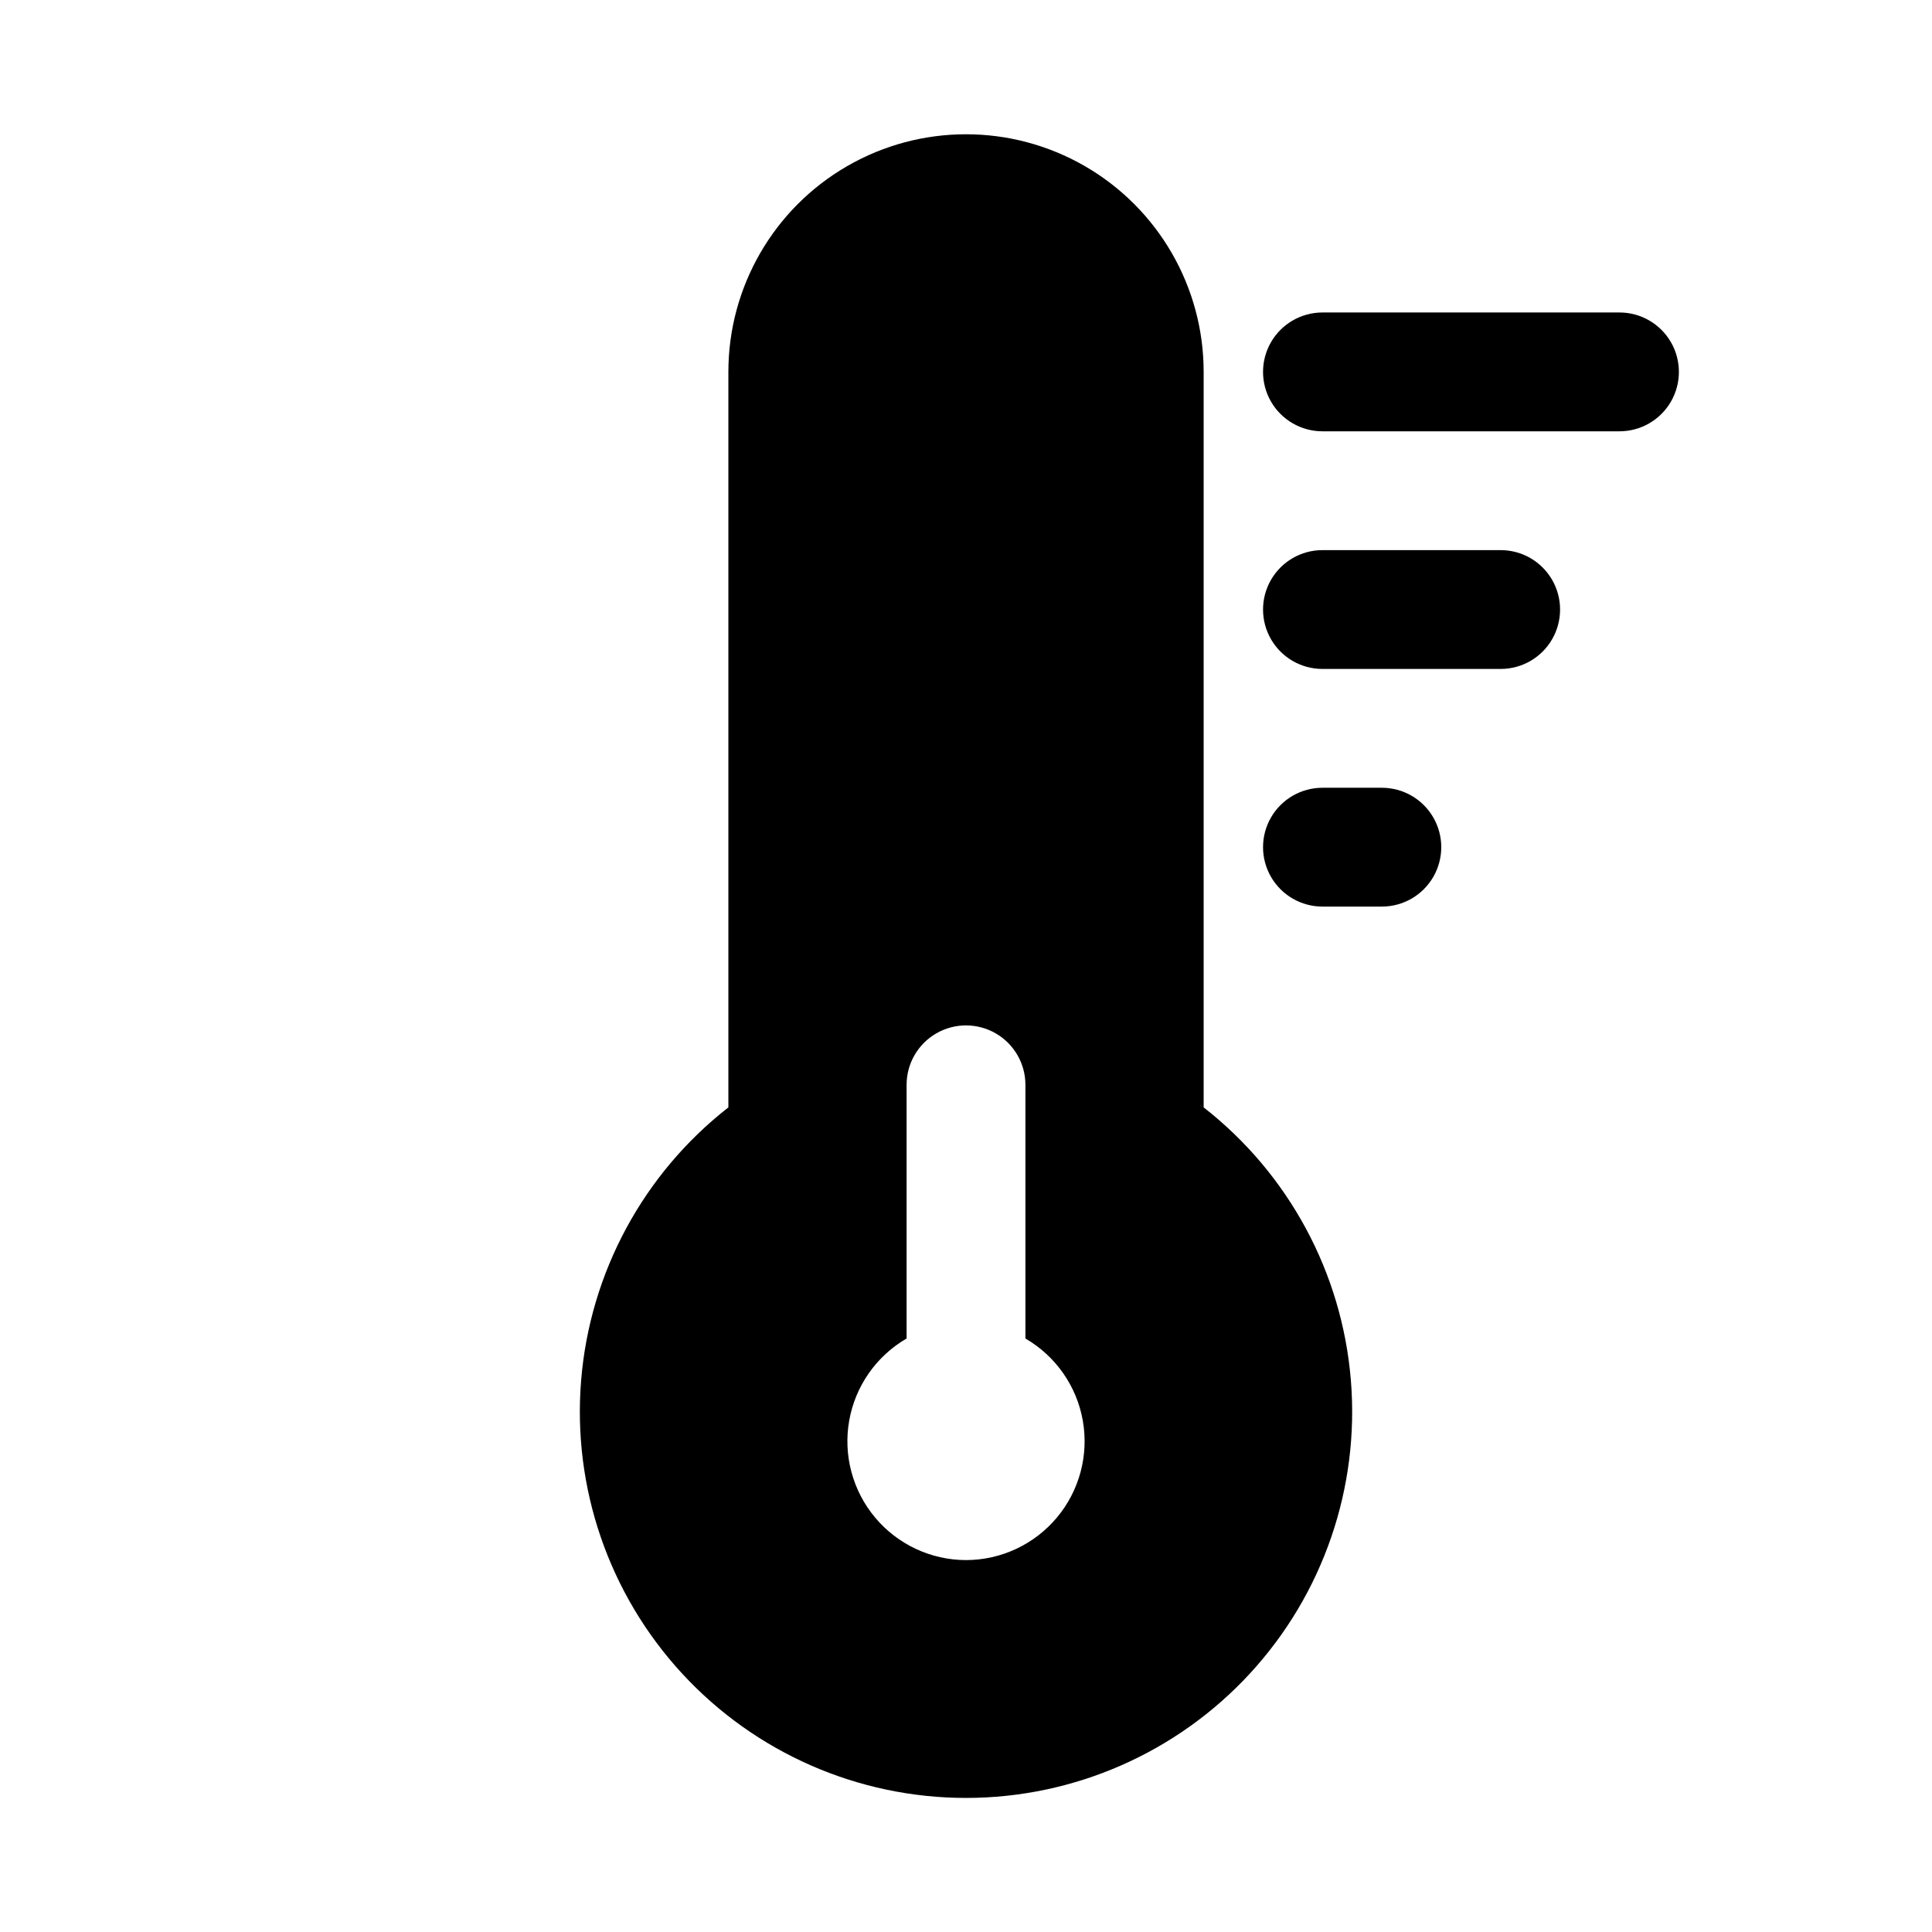 <?xml version="1.0" encoding="UTF-8"?>
<!-- Uploaded to: SVG Repo, www.svgrepo.com, Generator: SVG Repo Mixer Tools -->
<svg fill="#000000" width="800px" height="800px" version="1.1" viewBox="144 144 512 512" xmlns="http://www.w3.org/2000/svg">
 <path d="m462.98 437.47v-194.91c0-22.5-12.004-43.289-31.488-54.539-19.488-11.25-43.492-11.25-62.977 0s-31.488 32.039-31.488 54.539v194.91c-22.539 17.598-36.688 43.816-39.02 72.316-2.332 28.496 7.363 56.668 26.738 77.695 19.375 21.027 46.664 32.988 75.258 32.988 28.59 0 55.879-11.961 75.254-32.988 19.379-21.027 29.074-49.199 26.738-77.695-2.332-28.5-16.48-54.719-39.016-72.316zm-62.977 119.97c-9.297-0.016-18.105-4.137-24.078-11.258-5.969-7.121-8.488-16.52-6.883-25.672 1.609-9.156 7.176-17.129 15.215-21.793v-67.227c0-5.625 3-10.824 7.871-13.637s10.875-2.812 15.746 0 7.871 8.012 7.871 13.637v67.227c8.039 4.664 13.609 12.637 15.215 21.793 1.605 9.152-0.914 18.551-6.883 25.672-5.969 7.121-14.781 11.242-24.074 11.258zm173.18-299.14h-78.723c-5.621 0-10.82-3-13.633-7.871-2.812-4.871-2.812-10.871 0-15.742s8.012-7.875 13.633-7.875h78.723c5.625 0 10.82 3.004 13.633 7.875s2.812 10.871 0 15.742c-2.812 4.871-8.008 7.871-13.633 7.871zm-31.488 62.977h-47.234c-5.621 0-10.82-3-13.633-7.871s-2.812-10.871 0-15.742c2.812-4.875 8.012-7.875 13.633-7.875h47.234c5.625 0 10.82 3 13.633 7.875 2.812 4.871 2.812 10.871 0 15.742s-8.008 7.871-13.633 7.871zm-31.488 62.977h-15.746c-5.621 0-10.82-3-13.633-7.871-2.812-4.871-2.812-10.875 0-15.746 2.812-4.871 8.012-7.871 13.633-7.871h15.746c5.625 0 10.82 3 13.633 7.871 2.812 4.871 2.812 10.875 0 15.746-2.812 4.871-8.008 7.871-13.633 7.871z"/>
</svg>